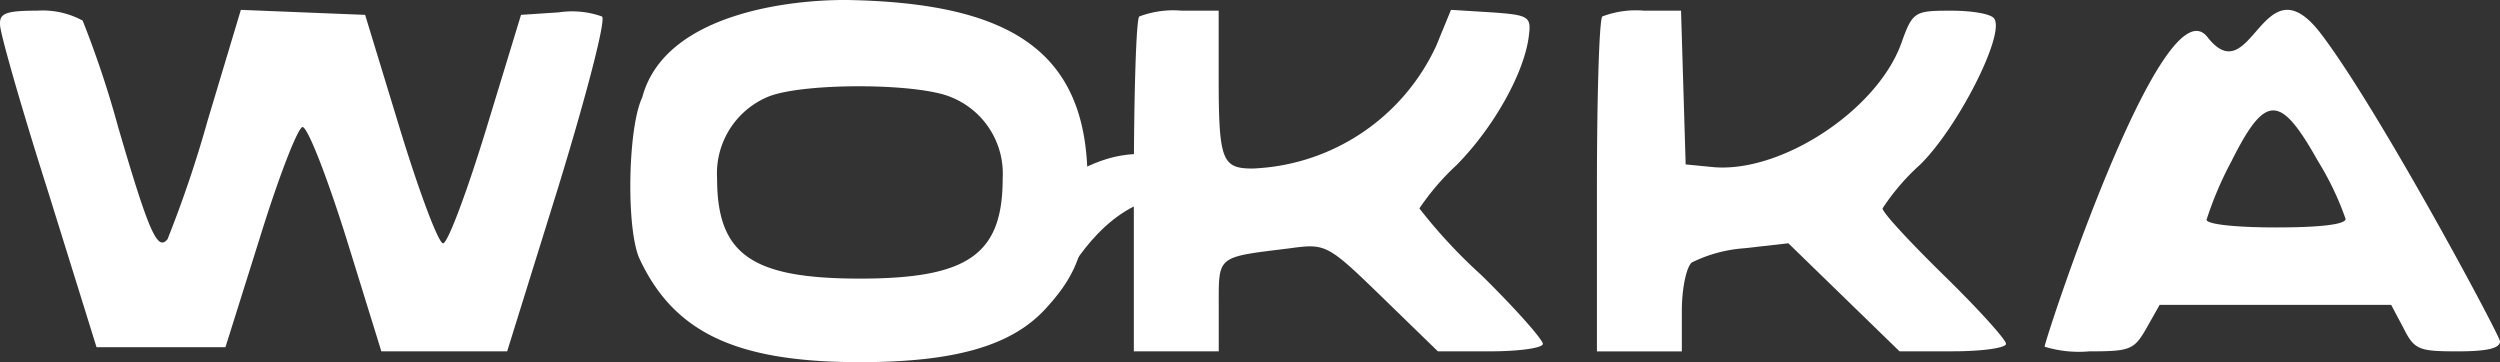 <svg xmlns="http://www.w3.org/2000/svg" xmlns:xlink="http://www.w3.org/1999/xlink" width="176.2" height="25.525" viewBox="0 0 176.2 25.525">
  <rect x="0" y="0" width="176.2" height="25.525" fill="#333333" stroke="none"/>
  <defs>
    <radialGradient id="radial-gradient" cx="0.104" cy="1" r="1.655" gradientTransform="matrix(0.436, -0.9, 0.495, 0.239, 0.035, 0.83)" gradientUnits="objectBoundingBox">
      <stop offset="0" stop-color="#fff"/>
      <stop offset="0.194" stop-color="#fff"/>
      <stop offset="1" stop-color="#fff"/>
    </radialGradient>
  </defs>
  <g id="Grupo_13" data-name="Grupo 13" transform="translate(-2127 292)">
    <g id="Grupo_12" data-name="Grupo 12" transform="translate(103.038 385.501)">
      <g id="Grupo_11" data-name="Grupo 11" transform="translate(2023.959 -677.501)">
        <path id="Caminho_10" data-name="Caminho 10" d="M226.1-362.011c-1.034,2.157-1.142,9.446-.163,11.428,2.448,5.189,6.854,7.23,15.5,7.23,6.745,0,10.771-1.166,13.165-3.848,2.285-2.507,2.883-4.431,2.883-8.921,0-8.979-5.206-12.454-16.467-12.746C237.427-368.984,227.747-368.227,226.1-362.011Zm21.814,0a5.809,5.809,0,0,1,3.59,5.714c0,5.364-2.448,7.055-10.064,7.055s-10.064-1.691-10.064-7.055a5.852,5.852,0,0,1,3.482-5.714c2.281-1.049,10.713-1.049,13.052,0Z" transform="translate(-180.832 368.878)" fill="#fff" fill-rule="evenodd"/>
        <path id="Caminho_11" data-name="Caminho 11" d="M143.6-366.546c0,.586,1.523,5.915,3.427,11.888l3.373,10.834h9.085l2.448-7.789c1.306-4.216,2.666-7.73,2.992-7.73.381.059,1.741,3.572,3.1,7.906l2.448,7.906h8.867l3.59-11.536c1.958-6.383,3.373-11.771,3.1-12.064a6.285,6.285,0,0,0-3.046-.293l-2.666.176-2.448,8.023c-1.36,4.451-2.72,8.081-3.046,8.081s-1.686-3.631-3.046-8.081l-2.448-8.023-4.406-.176-4.352-.176-2.339,7.789a83.162,83.162,0,0,1-2.829,8.374c-.707.878-1.306-.468-3.482-7.906a70.727,70.727,0,0,0-2.5-7.5,5.9,5.9,0,0,0-3.21-.7C144.032-367.541,143.542-367.366,143.6-366.546Z" transform="translate(-143.593 368.295)" fill="#fff" fill-rule="evenodd"/>
        <path id="Caminho_12" data-name="Caminho 12" d="M290.881-367.132c-.218.176-.381,5.622-.381,12v11.6h5.984v-3.221c0-3.572-.163-3.4,5-4.041,2.557-.351,2.666-.293,6.528,3.455l3.917,3.806h3.7c2.013,0,3.7-.234,3.7-.527s-1.958-2.518-4.352-4.861a36.9,36.9,0,0,1-4.352-4.685,17.34,17.34,0,0,1,2.611-3.045c2.666-2.694,4.841-6.617,5.113-9.194.163-1.288-.054-1.4-2.666-1.581l-2.829-.176-1.034,2.518a14.918,14.918,0,0,1-12.947,8.667c-2.176,0-2.394-.586-2.394-6.5v-4.626h-2.611A6.791,6.791,0,0,0,290.881-367.132Z" transform="translate(-210.584 368.295)" fill="#fff" fill-rule="evenodd"/>
        <path id="Caminho_13" data-name="Caminho 13" d="M350.881-367.09c-.218.176-.381,5.623-.381,12.007v11.6h5.984v-2.87c0-1.581.326-3.1.707-3.4a9.921,9.921,0,0,1,3.7-1l3.1-.351,3.917,3.807,3.917,3.807h3.754c2.067,0,3.754-.234,3.754-.527s-1.958-2.46-4.352-4.8-4.352-4.451-4.352-4.744a15.764,15.764,0,0,1,2.666-3.1c2.666-2.636,5.929-9.078,5.222-10.25-.163-.351-1.523-.586-3.046-.586-2.611,0-2.72.059-3.536,2.343-1.741,4.744-8.6,9.2-13.382,8.668l-1.8-.176-.163-5.447-.163-5.389h-2.611a6.658,6.658,0,0,0-2.935.408Z" transform="translate(-237.945 368.25)" fill="#fff" fill-rule="evenodd"/>
        <path id="Caminho_14" data-name="Caminho 14" d="M419.974-368.685C416.83-372.7,408.5-347.3,408.5-346.859a8.273,8.273,0,0,0,3.155.327c2.883,0,3.155-.109,4.026-1.637l.925-1.637h16.32l.87,1.637c.762,1.528,1.088,1.637,3.808,1.637,2.122,0,2.992-.218,2.992-.709,0-.382-8.488-16.248-12.61-21.664S423.118-364.668,419.974-368.685Zm7.783,8.727a20.811,20.811,0,0,1,1.958,4.093c0,.382-1.741.6-4.9.6-2.829,0-4.9-.218-4.9-.546a24.7,24.7,0,0,1,1.741-4.093C424.058-364.706,425.092-364.706,427.757-359.958Z" transform="translate(-264.393 371.295)" fill="#fff" fill-rule="evenodd"/>
        <path id="Caminho_15" data-name="Caminho 15" d="M482.684-86.954s4.8-6.185,9.863-7.061,9.983,3.41,9.983,3.41-5.091-1.52-8.683,0-5.686,6.078-5.686,6.078" transform="translate(-413.548 104.982)" fill="url(#radial-gradient)"/>
      </g>
    </g>
  </g>
</svg>
